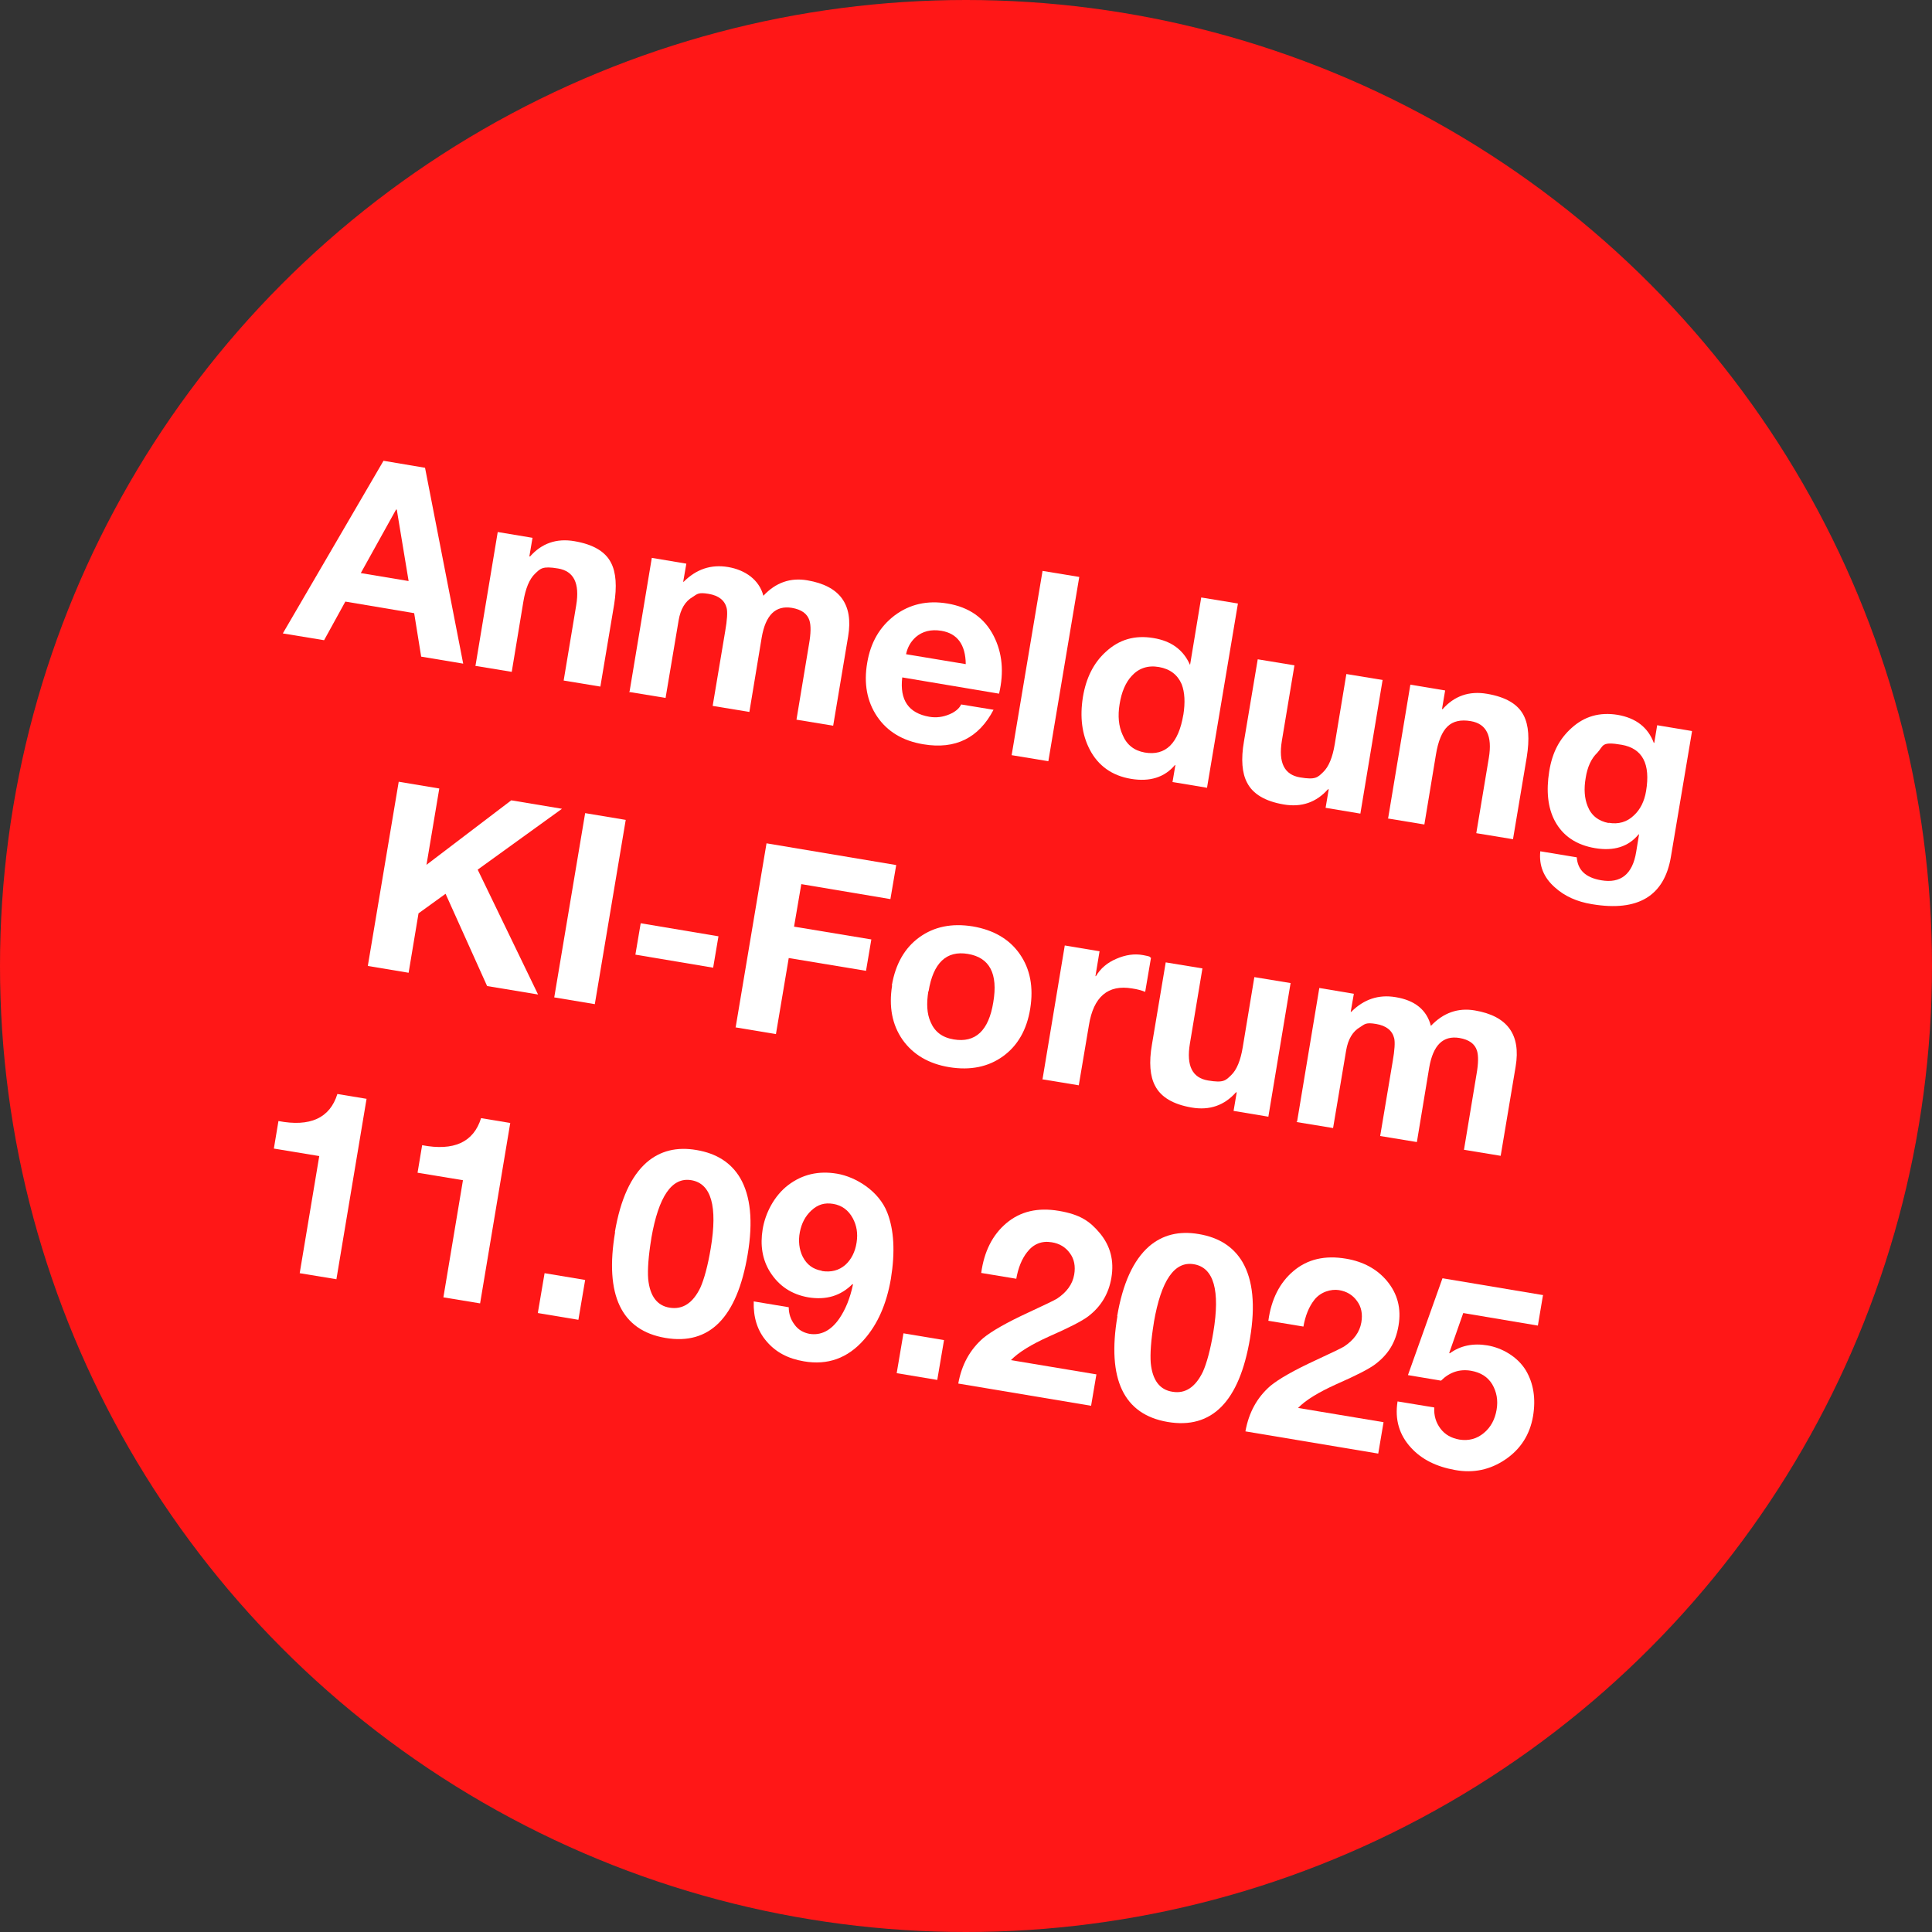 <svg xmlns="http://www.w3.org/2000/svg" id="Ebene_1" viewBox="0 0 800 800"><rect x="0" y="0" width="800" height="800" fill="#333333" stroke="none"/><defs><style>      .st0 {        fill: #ff1717;      }      .st1 {        fill: #fff;      }    </style></defs><circle class="st0" cx="400" cy="400" r="400"></circle><g><path class="st1" d="M117.1,262.3l41.7-71.5,17.2,2.9,15.8,81.1-17.4-2.9-2.9-18-28.5-4.8-8.8,16-17-2.8ZM164,211l-14.6,26.3,19.8,3.3-4.9-29.6h-.2Z"></path><path class="st1" d="M196.9,275.6l9.2-55.3,14.4,2.4-1.3,7.7h.3c4.8-5.4,10.9-7.6,18.4-6.3,7.6,1.3,12.7,4.2,15.1,8.9,2.1,4,2.5,9.8,1.3,17.3l-5.7,34-15.2-2.5,5.2-31.2c1.5-9.1-1-14.1-7.5-15.2s-7.3,0-9.6,2.2c-2.3,2.2-3.9,6.1-4.8,11.6l-4.8,29-15.2-2.5Z"></path><path class="st1" d="M260.7,286.3l9.2-55.3,14.3,2.4-1.3,7.5h.2c5.2-5.2,11.3-7.3,18.4-6.1s12.9,5.3,14.6,11.9c5.1-5.5,11.2-7.6,18.2-6.4,13.5,2.3,19.1,10,16.9,23.2l-6.2,37-15.2-2.5,5.2-31.3c.8-4.5.8-7.7.2-9.7-.9-2.9-3.3-4.6-7.3-5.3-6.8-1.1-10.9,3-12.5,12.3l-5.1,30.8-15.2-2.5,5.2-31c.8-4.6,1-7.8.6-9.5-.8-3.2-3.3-5.2-7.5-5.9s-4.6,0-6.6,1.3c-3.1,1.8-5,5-5.8,9.7l-5.4,32.1-15.2-2.5Z"></path><path class="st1" d="M413.5,287.2l-39.9-6.7c-1.1,9.4,2.6,14.8,11.2,16.3,2.9.5,5.7.1,8.3-1,2.4-1,4.1-2.4,4.9-4.1l13.4,2.2c-6.1,11.7-15.8,16.5-29,14.3-8.6-1.4-15-5.3-19.2-11.5-4.2-6.2-5.6-13.7-4.1-22.3,1.4-8.4,5.2-14.9,11.4-19.6,6.2-4.6,13.4-6.3,21.8-4.9,9,1.5,15.4,6,19.2,13.5,3.5,6.9,4.3,14.8,2.2,23.8ZM375.2,270.9l24.7,4.1c-.1-8.1-3.5-12.7-10.1-13.8-4.3-.7-7.8.2-10.6,2.6-2.1,1.9-3.4,4.2-4,7Z"></path><path class="st1" d="M418.9,312.7l12.8-76.3,15.2,2.5-12.8,76.3-15.2-2.5Z"></path><path class="st1" d="M485.5,323.9l1.2-7.1h-.2c-4.3,5.1-10.4,7-18.2,5.7s-13.6-5.4-17.1-12.2c-3.2-6.2-4.1-13.4-2.8-21.6,1.3-8,4.5-14.3,9.5-18.8,5.5-5.1,12-7,19.7-5.7,7.4,1.2,12.4,4.9,15.1,11h.1s4.6-27.8,4.6-27.8l15.2,2.5-12.8,76.3-14.4-2.4ZM490,296c.8-5.1.6-9.3-.7-12.7-1.7-3.9-4.8-6.3-9.4-7.1-4.6-.8-8.4.5-11.3,3.7-2.5,2.7-4.2,6.6-5,11.7-.8,4.8-.4,9.1,1.2,12.6,1.7,4.2,4.8,6.6,9.2,7.4,8.7,1.5,14-3.8,16-15.7Z"></path><path class="st1" d="M572.5,281.6l-9.2,55.3-14.4-2.4,1.3-7.7h-.3c-4.8,5.4-10.9,7.6-18.4,6.3-7.6-1.3-12.7-4.3-15.1-9-2.1-3.9-2.6-9.7-1.3-17.1l5.7-34,15.2,2.5-5.2,31.2c-1.5,9.1,1,14.1,7.5,15.2s7.3,0,9.6-2.2c2.3-2.2,3.9-6.1,4.8-11.6l4.8-29,15.2,2.5Z"></path><path class="st1" d="M574.8,338.8l9.2-55.3,14.4,2.4-1.3,7.7h.3c4.8-5.4,10.9-7.6,18.4-6.3,7.6,1.3,12.7,4.2,15.1,8.9,2.1,4,2.5,9.8,1.3,17.3l-5.7,34-15.2-2.5,5.2-31.2c1.5-9.1-1-14.1-7.5-15.2-4.1-.7-7.3,0-9.6,2.2-2.3,2.2-3.9,6.1-4.8,11.6l-4.8,29-15.2-2.5Z"></path><path class="st1" d="M700.6,303l-8.7,51.7c-2.7,16.3-13.6,22.9-32.7,19.7-6.2-1-11.3-3.3-15.3-6.9-4.7-4.1-6.7-9.1-6.1-15l15.1,2.5c.4,5.3,3.7,8.4,10.1,9.5,8.1,1.4,13-2.5,14.5-11.7l1.2-7.3h-.2c-4.2,5.1-10.2,7-18,5.7s-13.4-5.1-16.7-11.3c-2.9-5.5-3.6-12.4-2.3-20.5s4.4-13.6,9.3-18c5.3-4.8,11.6-6.6,19-5.4,7.6,1.3,12.6,5.2,15,11.6h.2s1.2-7.3,1.2-7.3l14.4,2.4ZM666.1,340.7c4.1.7,7.6-.3,10.5-3.1,2.6-2.4,4.3-5.8,5-10,1.9-11.3-1.5-17.7-10.1-19.2s-7.4.4-10.1,3.3c-2.5,2.4-4.1,5.9-4.8,10.4-.8,4.6-.5,8.5.8,11.7,1.5,3.9,4.5,6.2,8.7,7Z"></path><path class="st1" d="M152.3,400l12.8-76.3,16.8,2.8-5.3,31.6,35.1-26.7,21,3.5-34.9,25.2,25,51.7-21.1-3.5-17.2-38.2-11.2,8.1-4.1,24.6-16.8-2.8Z"></path><path class="st1" d="M229.5,413l12.8-76.3,16.8,2.8-12.8,76.3-16.8-2.8Z"></path><path class="st1" d="M263.1,395.3l2.2-13,32.2,5.4-2.2,13-32.2-5.4Z"></path><path class="st1" d="M304.6,425.5l12.8-76.3,53.7,9-2.4,14.1-36.9-6.2-3,17.6,32,5.3-2.2,13-32-5.3-5.3,31.5-16.8-2.8Z"></path><path class="st1" d="M369.3,408c1.5-8.8,5.3-15.5,11.4-19.9,6.1-4.4,13.4-5.9,22.1-4.5,8.7,1.5,15.2,5.3,19.5,11.5,4.3,6.2,5.7,13.7,4.3,22.5s-5.2,15.4-11.3,19.8c-6.1,4.4-13.5,5.9-22.2,4.5-8.6-1.4-15.1-5.3-19.4-11.4-4.3-6.2-5.7-13.7-4.3-22.4ZM384.4,410.5c-.8,5.1-.6,9.2.9,12.6,1.7,4.1,4.8,6.5,9.6,7.3,9,1.5,14.5-3.6,16.4-15.4,2-11.8-1.5-18.5-10.5-20-8.9-1.5-14.4,3.7-16.3,15.5Z"></path><path class="st1" d="M431.7,446.8l9.2-55.3,14.4,2.4-1.7,10.3h.2c1.9-3.2,4.7-5.6,8.5-7.2,3.7-1.6,7.4-2.2,11.1-1.5s2.2.6,3.2,1.1l-2.4,14.1c-1.5-.6-3.3-1.1-5.4-1.4-10-1.7-16,3.4-17.9,15.2l-4.2,24.9-15.2-2.5Z"></path><path class="st1" d="M534.4,407.1l-9.2,55.3-14.4-2.4,1.3-7.7h-.3c-4.8,5.4-10.9,7.6-18.4,6.3-7.6-1.3-12.7-4.3-15.1-9-2.1-3.9-2.6-9.7-1.3-17.1l5.7-34,15.2,2.5-5.2,31.2c-1.5,9.1,1,14.1,7.5,15.2s7.3,0,9.6-2.2c2.3-2.2,3.9-6.1,4.8-11.6l4.8-29,15.2,2.5Z"></path><path class="st1" d="M537.1,464.4l9.2-55.3,14.3,2.4-1.3,7.5h.2c5.2-5.2,11.3-7.3,18.4-6.1,8,1.3,12.9,5.3,14.6,11.9,5.1-5.4,11.2-7.6,18.2-6.4,13.5,2.3,19.1,10,16.9,23.2l-6.2,37-15.2-2.5,5.2-31.3c.8-4.5.8-7.7.2-9.7-.9-2.9-3.3-4.6-7.3-5.3-6.8-1.1-10.9,3-12.5,12.3l-5.1,30.8-15.2-2.5,5.2-31c.8-4.6,1-7.8.6-9.5-.8-3.2-3.3-5.2-7.5-5.9s-4.6,0-6.6,1.3c-3.1,1.8-5,5-5.8,9.7l-5.4,32.1-15.2-2.5Z"></path><path class="st1" d="M151.8,454.9l-12.5,74.8-15.2-2.5,8.1-48.5-18.8-3.1,1.9-11.4c13.1,2.5,21.3-1.2,24.4-11.2l12.1,2Z"></path><path class="st1" d="M211.3,464.9l-12.5,74.8-15.2-2.5,8.1-48.5-18.8-3.1,1.9-11.4c13.1,2.5,21.3-1.2,24.4-11.2l12.1,2Z"></path><path class="st1" d="M222.7,543.7l2.8-16.5,16.8,2.8-2.8,16.5-16.8-2.8Z"></path><path class="st1" d="M254.6,510.2c2.3-13.6,6.7-23.2,13.2-28.9,5.6-4.8,12.4-6.5,20.6-5.1,8.3,1.4,14.3,5.2,18.1,11.6,4.3,7.4,5.4,17.9,3.1,31.6-4.4,26.2-15.8,37.7-34.1,34.6-18.2-3.1-25.2-17.7-20.8-43.8ZM269.7,512.8c-1.2,7.3-1.6,12.9-1.3,16.8.7,7.1,3.7,11.1,9,11.9s9.5-1.9,12.6-8.3c1.6-3.6,3.1-9.1,4.3-16.3,2.9-17.4.2-26.8-8-28.2-8.1-1.4-13.6,6.7-16.6,24Z"></path><path class="st1" d="M312.2,538.9l14.4,2.4c0,2.7.8,5.1,2.4,7.2,1.5,2.1,3.6,3.3,6.1,3.8,4.8.8,9-1.3,12.5-6.4,2.5-3.7,4.4-8.3,5.6-14l-.2-.2c-4.9,4.9-10.9,6.7-18.3,5.5-6.9-1.2-12.2-4.7-15.9-10.6-3.1-5-4.1-10.9-3-17.6s4.8-13.9,10.6-18.3c5.8-4.4,12.5-6,20.2-4.7s17.3,7.1,20.8,16.1c2.8,7.2,3.3,16.3,1.5,27.4-1.8,10.5-5.5,18.9-11.2,25.3-6.7,7.6-15,10.6-24.8,8.9-6.6-1.1-11.7-3.8-15.5-8.3-3.8-4.4-5.5-9.9-5.3-16.5ZM340.3,526.3c3.8.6,7.1-.2,9.8-2.6,2.4-2.2,4-5.3,4.6-9.2s0-7.1-1.6-10.1c-1.8-3.3-4.5-5.3-8.1-5.9s-6.4.3-9,2.7c-2.6,2.4-4.1,5.4-4.8,9s-.3,7.2,1.2,10.2c1.7,3.3,4.3,5.2,7.9,5.8Z"></path><path class="st1" d="M371.3,568.6l2.8-16.5,16.8,2.8-2.8,16.5-16.8-2.8Z"></path><path class="st1" d="M420.8,529.5l-14.5-2.4c1.2-8.9,4.7-15.8,10.4-20.6,5.8-4.9,13-6.6,21.8-5.1s12.8,4.3,16.9,9.2c4.4,5.3,6,11.4,4.8,18.5-1.1,6.6-4.3,11.9-9.5,15.9-2.6,2-8.1,4.8-16.3,8.4-7.3,3.3-12.6,6.5-15.8,9.8l35.4,5.9-2.2,13-55-9.2c1.4-7.8,4.8-14,10.3-18.8,3.5-2.9,9.8-6.5,18.9-10.7,6.5-3,10.4-4.9,11.6-5.6,4.1-2.7,6.5-6,7.2-10,.6-3.5,0-6.5-1.8-8.9-1.8-2.5-4.3-4-7.5-4.5-4.1-.7-7.6.7-10.2,4.1-2.2,2.8-3.7,6.5-4.5,11.1Z"></path><path class="st1" d="M462.6,545c2.3-13.6,6.7-23.2,13.2-28.9,5.6-4.8,12.4-6.5,20.6-5.1,8.3,1.4,14.3,5.2,18.1,11.6,4.3,7.4,5.4,17.9,3.1,31.6-4.4,26.2-15.8,37.7-34.1,34.6-18.2-3.1-25.2-17.7-20.8-43.8ZM477.8,547.6c-1.2,7.3-1.6,12.9-1.3,16.8.7,7.1,3.7,11.1,9,11.9,5.3.9,9.5-1.9,12.6-8.3,1.6-3.6,3.1-9.1,4.3-16.3,2.9-17.4.2-26.8-8-28.2-8.1-1.4-13.6,6.7-16.6,24Z"></path><path class="st1" d="M539.7,549.3l-14.5-2.4c1.2-8.9,4.7-15.8,10.4-20.6,5.8-4.9,13-6.6,21.8-5.1,7.1,1.2,12.8,4.3,16.9,9.2,4.4,5.3,6,11.4,4.8,18.5s-4.3,11.9-9.5,15.9c-2.6,2-8.1,4.8-16.3,8.4-7.3,3.3-12.6,6.5-15.8,9.8l35.4,5.9-2.2,13-55-9.2c1.4-7.8,4.8-14,10.3-18.8,3.5-2.9,9.8-6.5,18.9-10.7,6.5-3,10.4-4.9,11.6-5.6,4.1-2.7,6.5-6,7.2-10,.6-3.5,0-6.5-1.8-8.9-1.8-2.5-4.3-4-7.5-4.5s-7.6.7-10.2,4.1c-2.2,2.8-3.7,6.5-4.5,11.1Z"></path><path class="st1" d="M638.9,536.4l-2.1,12.5-30.9-5.2-5.8,16.5.2.2c4.4-3.2,9.6-4.3,15.6-3.3s12.4,4.6,15.9,10.3c3.2,5.4,4.2,11.7,3,19-1.3,7.6-5.1,13.6-11.4,17.9-6.3,4.3-13.3,5.8-20.9,4.4-7.8-1.4-13.8-4.4-18.2-9.2-4.9-5.3-6.8-11.7-5.6-19.2l15.2,2.5c-.2,3.4.7,6.3,2.6,8.8,1.9,2.5,4.5,3.9,7.8,4.5,3.9.6,7.2-.3,10.1-2.7,2.9-2.4,4.6-5.6,5.3-9.6s0-7.5-1.8-10.6c-1.9-3.1-4.8-4.9-8.8-5.6-4.7-.8-8.9.6-12.4,4.1l-13.7-2.3,14.3-40.1,41.8,7Z"></path></g><g><path d="M1012.7,87.3l13.3-35h7.9l13.1,35h-8l-2.6-7.8h-13.1l-2.7,7.8h-7.8ZM1029.8,60.9l-4.6,12.8h9.1l-4.4-12.8h0Z"></path><path d="M1049.3,87.3v-25.3h6.6v3.5h.1c1.7-2.8,4.3-4.2,7.7-4.2s6,.9,7.4,2.8c1.2,1.6,1.9,4.2,1.9,7.6v15.6h-7v-14.3c0-4.1-1.5-6.2-4.5-6.2s-3.3.6-4.1,1.7c-.8,1.1-1.3,3-1.3,5.5v13.3h-7Z"></path><path d="M1078.5,87.3v-25.3h6.6v3.4h0c1.9-2.7,4.5-4.1,7.7-4.1s6.1,1.4,7.4,4.2c1.9-2.8,4.4-4.2,7.6-4.2,6.2,0,9.3,3,9.3,9.1v17h-7v-14.4c0-2.1-.2-3.5-.6-4.4-.6-1.2-1.8-1.8-3.6-1.8-3.1,0-4.7,2.1-4.7,6.4v14.1h-7v-14.2c0-2.1-.1-3.5-.4-4.3-.6-1.4-1.8-2.1-3.8-2.1s-2,.4-2.8,1.1c-1.2,1-1.9,2.6-1.9,4.8v14.7h-7Z"></path><path d="M1146.8,76.3h-18.3c.2,4.3,2.3,6.4,6.2,6.4s2.5-.4,3.6-1.1c1-.6,1.6-1.4,1.9-2.2h6.1c-1.9,5.7-5.8,8.5-11.9,8.5s-7.1-1.2-9.4-3.7c-2.3-2.5-3.5-5.7-3.5-9.6s1.2-7,3.6-9.6c2.4-2.5,5.5-3.8,9.3-3.8s7.3,1.5,9.6,4.6c2.1,2.8,3,6.3,2.7,10.4ZM1128.5,71.9h11.3c-.7-3.6-2.5-5.4-5.5-5.4s-3.5.7-4.5,2c-.8,1-1.2,2.1-1.3,3.4Z"></path><path d="M1151.1,87.3v-35h7v35h-7Z"></path><path d="M1181.6,87.3v-3.2h0c-1.5,2.6-4.1,3.9-7.7,3.9s-6.5-1.4-8.5-4.2c-1.9-2.5-2.8-5.7-2.8-9.4s.9-6.7,2.8-9.1c2.1-2.7,4.9-4,8.4-4s5.9,1.3,7.5,3.8h0v-12.7h7v35h-6.6ZM1181.5,74.6c0-2.3-.4-4.2-1.3-5.6-1-1.6-2.6-2.4-4.7-2.4s-3.7.8-4.8,2.5c-.9,1.4-1.4,3.3-1.4,5.6s.5,4.1,1.5,5.5c1.1,1.7,2.6,2.6,4.7,2.6,4,0,6-2.7,6-8.2Z"></path><path d="M1217.2,62v25.3h-6.6v-3.5h-.1c-1.7,2.8-4.3,4.2-7.7,4.2s-6-1-7.4-2.9c-1.2-1.6-1.9-4.1-1.9-7.5v-15.6h7v14.3c0,4.1,1.5,6.2,4.5,6.2s3.3-.6,4.1-1.7c.8-1.1,1.3-3,1.3-5.5v-13.3h7Z"></path><path d="M1222.5,87.3v-25.3h6.6v3.5h.1c1.7-2.8,4.3-4.2,7.7-4.2s6,.9,7.4,2.8c1.2,1.6,1.9,4.2,1.9,7.6v15.6h-7v-14.3c0-4.1-1.5-6.2-4.5-6.2s-3.3.6-4.1,1.7c-.8,1.1-1.3,3-1.3,5.5v13.3h-7Z"></path><path d="M1275.9,62v23.7c0,7.5-4.4,11.2-13.1,11.2s-5.3-.6-7.4-1.9c-2.4-1.5-3.7-3.5-3.8-6.2h6.9c.6,2.3,2.3,3.5,5.2,3.5s5.6-2.1,5.6-6.3v-3.3h0c-1.5,2.6-4,3.9-7.6,3.9s-6.4-1.3-8.3-3.8c-1.7-2.3-2.5-5.2-2.5-9s.9-6.4,2.8-8.7c2-2.5,4.7-3.8,8.1-3.8s6,1.4,7.5,4.1h0v-3.4h6.6ZM1263.4,81.3c1.9,0,3.4-.7,4.5-2.2,1-1.3,1.5-2.9,1.5-4.9,0-5.2-2-7.8-5.9-7.8s-3.3.7-4.3,2.2c-.9,1.3-1.4,2.9-1.4,5s.4,3.8,1.2,5.1c1,1.6,2.5,2.5,4.4,2.5Z"></path><path d="M1038.7,146.1v-35h7.7v14.5l13.7-14.5h9.6l-13.7,13.8,15,21.2h-9.7l-10.5-15.7-4.4,4.5v11.3h-7.7Z"></path><path d="M1074.1,146.1v-35h7.7v35h-7.7Z"></path><path d="M1087.8,135.7v-6h14.7v6h-14.7Z"></path><path d="M1108.5,146.1v-35h24.6v6.5h-16.9v8.1h14.7v6h-14.7v14.5h-7.7Z"></path><path d="M1136,133.5c0-4.1,1.2-7.3,3.6-9.7,2.4-2.4,5.6-3.7,9.5-3.7s7.2,1.2,9.6,3.7c2.4,2.4,3.6,5.7,3.6,9.7s-1.2,7.2-3.6,9.7c-2.4,2.4-5.6,3.7-9.6,3.7s-7.1-1.2-9.5-3.7c-2.4-2.4-3.6-5.7-3.6-9.7ZM1143,133.5c0,2.3.4,4.2,1.3,5.5,1,1.7,2.6,2.5,4.8,2.5,4.1,0,6.2-2.7,6.2-8.1s-2.1-8.1-6.2-8.1-6.1,2.7-6.1,8.1Z"></path><path d="M1166.7,146.1v-25.3h6.6v4.7h0c.6-1.6,1.7-2.9,3.2-3.9,1.5-1,3.2-1.5,4.9-1.5s1,0,1.5.2v6.5c-.7-.2-1.6-.2-2.5-.2-4.6,0-6.9,2.7-6.9,8.1v11.4h-7Z"></path><path d="M1209.6,120.8v25.3h-6.6v-3.5h-.1c-1.7,2.8-4.3,4.2-7.7,4.2s-6-1-7.4-2.9c-1.2-1.6-1.9-4.1-1.9-7.5v-15.6h7v14.3c0,4.1,1.5,6.2,4.5,6.2s3.3-.6,4.1-1.7c.8-1.1,1.3-3,1.3-5.5v-13.3h7Z"></path><path d="M1215.1,146.1v-25.3h6.6v3.4h0c1.9-2.7,4.5-4.1,7.7-4.1s6.1,1.4,7.4,4.2c1.9-2.8,4.4-4.2,7.6-4.2,6.2,0,9.3,3,9.3,9.1v17h-7v-14.4c0-2.1-.2-3.5-.6-4.4-.6-1.2-1.8-1.8-3.6-1.8-3.1,0-4.7,2.1-4.7,6.4v14.1h-7v-14.2c0-2.1-.1-3.5-.4-4.3-.6-1.4-1.8-2.1-3.8-2.1s-2,.4-2.8,1.1c-1.2,1-1.9,2.6-1.9,4.8v14.7h-7Z"></path><path d="M1031.8,183.8h-6.7c-.1-4,.9-7.4,3.1-10,2.2-2.6,5.3-3.9,9.3-3.9s6,.9,8.2,2.8c2.4,2,3.5,4.7,3.5,7.9s-1,5.6-3,7.8c-1,1.1-3.2,2.7-6.7,4.9-3,2-5.1,3.8-6.3,5.5h16.2v6h-25.2c0-3.6,1.1-6.6,3.2-9.2,1.3-1.6,3.9-3.6,7.6-6.2,2.7-1.8,4.3-3,4.8-3.4,1.6-1.5,2.4-3.2,2.4-5s-.5-2.9-1.4-3.8c-1-1-2.2-1.4-3.7-1.4s-3.3.9-4.3,2.6c-.8,1.4-1.2,3.2-1.2,5.3Z"></path><path d="M1075.1,170.6v5.7h-14.2l-1.4,7.8h0c1.7-1.7,4-2.5,6.7-2.5s5.9,1.1,7.8,3.4c1.8,2.2,2.7,4.9,2.7,8.2s-1.2,6.4-3.7,8.8c-2.5,2.4-5.5,3.6-9,3.5-3.6,0-6.5-.9-8.8-2.7-2.6-2-3.9-4.7-3.9-8.1h7c.2,1.5.8,2.8,1.8,3.7,1,.9,2.3,1.4,3.8,1.4s3.2-.7,4.3-2c1.1-1.3,1.6-2.9,1.6-4.7s-.5-3.4-1.6-4.6c-1.1-1.2-2.5-1.8-4.3-1.8s-3.9.9-5.2,2.7h-6.3l3.4-19h19.2Z"></path><path d="M1080.8,204.9v-7.5h7.7v7.5h-7.7Z"></path><path d="M1092.5,187.6c0-6.2,1.2-10.9,3.7-13.9,2.1-2.5,5.1-3.8,8.8-3.8s6.8,1.3,8.9,3.8c2.5,3,3.7,7.6,3.7,13.9,0,12-4.2,18-12.6,18s-12.5-6-12.5-18ZM1099.5,187.6c0,3.3.2,5.9.7,7.6.8,3.1,2.5,4.7,4.9,4.7s4.1-1.6,5-4.7c.5-1.7.7-4.3.7-7.6,0-8-1.9-12-5.7-12s-5.6,4-5.6,12Z"></path><path d="M1144.3,179.4h-6.6c-.2-1.2-.8-2.2-1.6-3-.8-.8-1.8-1.2-3-1.2-2.2,0-3.9,1.3-5.1,3.8-.8,1.8-1.3,4.1-1.5,6.7h0c1.8-2.4,4.4-3.7,7.7-3.7s5.8,1.2,7.9,3.5c1.8,2,2.6,4.5,2.6,7.6s-1.1,6.5-3.4,8.9c-2.2,2.4-5.1,3.6-8.6,3.6s-8.3-1.9-10.5-5.6c-1.8-3-2.7-7-2.7-12.1s1-8.8,3.1-12.1c2.4-3.9,5.9-5.8,10.4-5.8s5.5.8,7.5,2.5c2,1.7,3.2,4,3.6,7ZM1132.7,187.1c-1.8,0-3.1.6-4.1,1.8-1,1.2-1.4,2.7-1.4,4.5s.5,3.2,1.5,4.4c1,1.3,2.4,2,4.1,2s2.9-.7,3.9-2c.9-1.2,1.4-2.6,1.4-4.3s-.4-3.2-1.3-4.5c-.9-1.3-2.3-2-4-2Z"></path><path d="M1148.9,204.9v-7.5h7.7v7.5h-7.7Z"></path><path d="M1168.1,183.8h-6.7c-.1-4,.9-7.4,3.1-10,2.2-2.6,5.3-3.9,9.3-3.9s6,.9,8.2,2.8c2.4,2,3.5,4.7,3.5,7.9s-1,5.6-3,7.8c-1,1.1-3.2,2.7-6.7,4.9-3,2-5.1,3.8-6.3,5.5h16.2v6h-25.2c0-3.6,1.1-6.6,3.2-9.2,1.3-1.6,3.9-3.6,7.6-6.2,2.7-1.8,4.3-3,4.8-3.4,1.6-1.5,2.4-3.2,2.4-5s-.5-2.9-1.4-3.8c-1-1-2.2-1.4-3.7-1.4s-3.3.9-4.3,2.6c-.8,1.4-1.2,3.2-1.2,5.3Z"></path><path d="M1187.9,187.6c0-6.2,1.2-10.9,3.7-13.9,2.1-2.5,5.1-3.8,8.8-3.8s6.8,1.3,8.9,3.8c2.5,3,3.7,7.6,3.7,13.9,0,12-4.2,18-12.6,18s-12.5-6-12.5-18ZM1194.8,187.6c0,3.3.2,5.9.7,7.6.8,3.1,2.5,4.7,4.9,4.7s4.1-1.6,5-4.7c.5-1.7.7-4.3.7-7.6,0-8-1.9-12-5.7-12s-5.6,4-5.6,12Z"></path><path d="M1222.6,183.8h-6.7c-.1-4,.9-7.4,3.1-10,2.2-2.6,5.3-3.9,9.3-3.9s6,.9,8.2,2.8c2.4,2,3.5,4.7,3.5,7.9s-1,5.6-3,7.8c-1,1.1-3.2,2.7-6.7,4.9-3,2-5.1,3.8-6.3,5.5h16.2v6h-25.2c0-3.6,1.1-6.6,3.2-9.2,1.3-1.6,3.9-3.6,7.6-6.2,2.7-1.8,4.3-3,4.8-3.4,1.6-1.5,2.4-3.2,2.4-5s-.5-2.9-1.4-3.8c-1-1-2.2-1.4-3.7-1.4s-3.3.9-4.3,2.6c-.8,1.4-1.2,3.2-1.2,5.3Z"></path><path d="M1265.8,170.6v5.7h-14.2l-1.4,7.8h0c1.7-1.7,4-2.5,6.7-2.5s5.9,1.1,7.8,3.4c1.8,2.2,2.7,4.9,2.7,8.2s-1.2,6.4-3.7,8.8c-2.5,2.4-5.5,3.6-9,3.5-3.6,0-6.5-.9-8.8-2.7-2.6-2-3.9-4.7-3.9-8.1h7c.2,1.5.8,2.8,1.8,3.7,1,.9,2.3,1.4,3.8,1.4s3.2-.7,4.3-2c1.1-1.3,1.6-2.9,1.6-4.7s-.5-3.4-1.6-4.6c-1.1-1.2-2.5-1.8-4.3-1.8s-3.9.9-5.2,2.7h-6.3l3.4-19h19.2Z"></path></g><g><path d="M975.5,444.3l13.3-35h7.9l13.1,35h-8l-2.6-7.8h-13.1l-2.7,7.8h-7.8ZM992.6,417.9l-4.6,12.8h9.1l-4.4-12.8h0Z"></path><path d="M1012.1,444.3v-25.3h6.6v3.5h.1c1.7-2.8,4.3-4.2,7.7-4.2s6,.9,7.4,2.8c1.2,1.6,1.9,4.2,1.9,7.6v15.6h-7v-14.3c0-4.1-1.5-6.2-4.5-6.2s-3.3.6-4.1,1.7c-.8,1.1-1.3,3-1.3,5.5v13.3h-7Z"></path><path d="M1041.3,444.3v-25.3h6.6v3.4h0c1.9-2.7,4.5-4.1,7.7-4.1s6.1,1.4,7.4,4.2c1.9-2.8,4.4-4.2,7.6-4.2,6.2,0,9.3,3,9.3,9.1v17h-7v-14.4c0-2.1-.2-3.5-.6-4.4-.6-1.2-1.8-1.8-3.6-1.8-3.1,0-4.7,2.1-4.7,6.4v14.1h-7v-14.2c0-2.1-.1-3.5-.4-4.3-.6-1.4-1.8-2.1-3.8-2.1s-2,.4-2.8,1.1c-1.2,1-1.9,2.6-1.9,4.8v14.7h-7Z"></path><path d="M1109.5,433.3h-18.3c.2,4.3,2.3,6.4,6.2,6.4s2.5-.4,3.6-1.1c1-.6,1.6-1.4,1.9-2.2h6.1c-1.9,5.7-5.8,8.5-11.9,8.5s-7.1-1.2-9.4-3.7c-2.3-2.5-3.5-5.7-3.5-9.6s1.2-7,3.6-9.6c2.4-2.5,5.5-3.8,9.3-3.8s7.3,1.5,9.6,4.6c2.1,2.8,3,6.3,2.7,10.4ZM1091.3,428.9h11.3c-.7-3.6-2.5-5.4-5.5-5.4s-3.5.7-4.5,2c-.8,1-1.2,2.1-1.3,3.4Z"></path><path d="M1113.8,444.3v-35h7v35h-7Z"></path><path d="M1144.4,444.3v-3.2h0c-1.5,2.6-4.1,3.9-7.7,3.9s-6.5-1.4-8.5-4.2c-1.9-2.5-2.8-5.7-2.8-9.4s.9-6.7,2.8-9.1c2.1-2.7,4.9-4,8.4-4s5.9,1.3,7.5,3.8h0v-12.7h7v35h-6.6ZM1144.3,431.5c0-2.3-.4-4.2-1.3-5.6-1-1.6-2.6-2.5-4.7-2.5s-3.7.8-4.8,2.5c-.9,1.4-1.4,3.3-1.4,5.6s.5,4.1,1.5,5.5c1.1,1.7,2.6,2.6,4.7,2.6,4,0,6-2.7,6-8.2Z"></path><path d="M1180,418.9v25.3h-6.6v-3.5h-.1c-1.7,2.8-4.3,4.2-7.7,4.2s-6-1-7.4-2.9c-1.2-1.6-1.9-4.1-1.9-7.5v-15.6h7v14.3c0,4.1,1.5,6.2,4.5,6.2s3.3-.6,4.1-1.7c.8-1.1,1.3-3,1.3-5.5v-13.3h7Z"></path><path d="M1185.3,444.3v-25.3h6.6v3.5h.1c1.7-2.8,4.3-4.2,7.7-4.2s6,.9,7.4,2.8c1.2,1.6,1.9,4.2,1.9,7.6v15.6h-7v-14.3c0-4.1-1.5-6.2-4.5-6.2s-3.3.6-4.1,1.7c-.8,1.1-1.3,3-1.3,5.5v13.3h-7Z"></path><path d="M1238.7,418.9v23.7c0,7.5-4.4,11.2-13.1,11.2s-5.3-.6-7.4-1.9c-2.4-1.5-3.7-3.5-3.8-6.2h6.9c.6,2.3,2.3,3.5,5.2,3.5s5.6-2.1,5.6-6.3v-3.3h0c-1.5,2.6-4,3.9-7.6,3.9s-6.4-1.3-8.3-3.8c-1.7-2.3-2.5-5.2-2.5-9s.9-6.4,2.8-8.7c2-2.5,4.7-3.8,8.1-3.8s6,1.4,7.5,4.1h0v-3.4h6.6ZM1226.2,438.3c1.9,0,3.4-.7,4.5-2.2,1-1.3,1.5-2.9,1.5-4.9,0-5.2-2-7.8-5.9-7.8s-3.3.7-4.3,2.2c-.9,1.3-1.4,2.9-1.4,5s.4,3.8,1.2,5.1c1,1.6,2.5,2.5,4.4,2.5Z"></path><path d="M1001.5,503.1v-35h7.7v14.5l13.7-14.5h9.6l-13.7,13.8,15,21.2h-9.7l-10.5-15.7-4.4,4.5v11.3h-7.7Z"></path><path d="M1036.9,503.1v-35h7.7v35h-7.7Z"></path><path d="M1050.5,492.7v-6h14.7v6h-14.7Z"></path><path d="M1071.3,503.1v-35h24.6v6.5h-16.9v8.1h14.7v6h-14.7v14.5h-7.7Z"></path><path d="M1098.8,490.4c0-4.1,1.2-7.3,3.6-9.7,2.4-2.4,5.6-3.7,9.5-3.7s7.2,1.2,9.6,3.7c2.4,2.4,3.6,5.7,3.6,9.7s-1.2,7.2-3.6,9.7c-2.4,2.4-5.6,3.7-9.6,3.7s-7.1-1.2-9.5-3.7c-2.4-2.4-3.6-5.7-3.6-9.7ZM1105.8,490.4c0,2.3.4,4.2,1.3,5.5,1,1.7,2.6,2.5,4.8,2.5,4.1,0,6.2-2.7,6.2-8.1s-2.1-8.1-6.2-8.1-6.1,2.7-6.1,8.1Z"></path><path d="M1129.5,503.1v-25.3h6.6v4.7h0c.6-1.6,1.7-2.9,3.2-3.9,1.5-1,3.2-1.5,4.9-1.5s1,0,1.5.2v6.5c-.7-.2-1.6-.2-2.5-.2-4.6,0-6.9,2.7-6.9,8.1v11.4h-7Z"></path><path d="M1172.3,477.7v25.3h-6.6v-3.5h-.1c-1.7,2.8-4.3,4.2-7.7,4.2s-6-1-7.4-2.9c-1.2-1.6-1.9-4.1-1.9-7.5v-15.6h7v14.3c0,4.1,1.5,6.2,4.5,6.2s3.3-.6,4.1-1.7,1.3-3,1.3-5.5v-13.3h7Z"></path><path d="M1177.8,503.1v-25.3h6.6v3.4h0c1.9-2.7,4.5-4.1,7.7-4.1s6.1,1.4,7.4,4.2c1.9-2.8,4.4-4.2,7.6-4.2,6.2,0,9.3,3,9.3,9.1v17h-7v-14.4c0-2.1-.2-3.5-.6-4.4-.6-1.2-1.8-1.8-3.6-1.8-3.1,0-4.7,2.1-4.7,6.4v14.1h-7v-14.2c0-2.1-.1-3.5-.4-4.3-.6-1.4-1.8-2.1-3.8-2.1s-2,.4-2.8,1.1c-1.2,1-1.9,2.6-1.9,4.8v14.7h-7Z"></path><path d="M1005.4,527.6v34.3h-7v-22.2h-8.6v-5.2c6,.1,9.4-2.1,10-6.8h5.5Z"></path><path d="M1032.6,527.6v34.3h-7v-22.2h-8.6v-5.2c6,.1,9.4-2.1,10-6.8h5.5Z"></path><path d="M1043.6,561.9v-7.5h7.7v7.5h-7.7Z"></path><path d="M1055.3,544.6c0-6.2,1.2-10.9,3.7-13.9,2.1-2.5,5.1-3.8,8.8-3.8s6.8,1.3,8.9,3.8c2.5,3,3.7,7.6,3.7,13.9,0,12-4.2,18-12.6,18s-12.5-6-12.5-18ZM1062.2,544.6c0,3.3.2,5.9.7,7.6.8,3.1,2.5,4.7,4.9,4.7s4.1-1.6,5-4.7c.5-1.7.7-4.3.7-7.6,0-8-1.9-12-5.7-12s-5.6,4-5.6,12Z"></path><path d="M1083.1,553.1h6.6c.2,1.2.8,2.2,1.6,3,.8.8,1.8,1.2,3,1.2,2.2,0,3.9-1.3,5.1-3.8.8-1.8,1.3-4,1.5-6.7h0c-1.8,2.5-4.4,3.7-7.7,3.7s-5.8-1.2-7.9-3.5c-1.8-2-2.6-4.5-2.6-7.6s1.1-6.5,3.4-8.9c2.2-2.4,5.1-3.6,8.6-3.6s8.3,1.9,10.5,5.6c1.8,3,2.7,7,2.7,12.1s-1,8.8-3.1,12.1c-2.4,3.9-5.9,5.8-10.4,5.8s-5.5-.8-7.5-2.5-3.2-4-3.6-7ZM1094.7,545.4c1.8,0,3.2-.6,4.2-1.9.9-1.2,1.4-2.7,1.4-4.5s-.5-3.2-1.5-4.4c-1-1.3-2.4-2-4.1-2s-2.8.6-3.8,1.9c-1,1.3-1.4,2.7-1.4,4.4s.4,3.3,1.3,4.5c1,1.3,2.3,2,4,2Z"></path><path d="M1111.7,561.9v-7.5h7.7v7.5h-7.7Z"></path><path d="M1130.8,540.8h-6.7c-.1-4,.9-7.4,3.1-10,2.2-2.6,5.3-3.9,9.3-3.9s6,.9,8.2,2.8c2.4,2,3.5,4.7,3.5,7.9s-1,5.6-3,7.8c-1,1.1-3.2,2.7-6.7,4.9-3,2-5.1,3.8-6.3,5.5h16.2v6h-25.2c0-3.6,1.1-6.6,3.2-9.2,1.3-1.6,3.9-3.6,7.6-6.2,2.7-1.8,4.3-3,4.8-3.4,1.6-1.5,2.4-3.2,2.4-5s-.5-2.9-1.4-3.8c-1-1-2.2-1.4-3.7-1.4s-3.3.9-4.3,2.6c-.8,1.4-1.2,3.2-1.2,5.3Z"></path><path d="M1150.6,544.6c0-6.2,1.2-10.9,3.7-13.9,2.1-2.5,5.1-3.8,8.8-3.8s6.8,1.3,8.9,3.8c2.5,3,3.7,7.6,3.7,13.9,0,12-4.2,18-12.6,18s-12.5-6-12.5-18ZM1157.6,544.6c0,3.3.2,5.9.7,7.6.8,3.1,2.5,4.7,4.9,4.7s4.1-1.6,5-4.7c.5-1.7.7-4.3.7-7.6,0-8-1.9-12-5.7-12s-5.6,4-5.6,12Z"></path><path d="M1185.3,540.8h-6.7c-.1-4,.9-7.4,3.1-10,2.2-2.6,5.3-3.9,9.3-3.9s6,.9,8.2,2.8c2.4,2,3.5,4.7,3.5,7.9s-1,5.6-3,7.8c-1,1.1-3.2,2.7-6.7,4.9-3,2-5.1,3.8-6.3,5.5h16.2v6h-25.2c0-3.6,1.1-6.6,3.2-9.2,1.3-1.6,3.9-3.6,7.6-6.2,2.7-1.8,4.3-3,4.8-3.4,1.6-1.5,2.4-3.2,2.4-5s-.5-2.9-1.4-3.8c-1-1-2.2-1.4-3.7-1.4s-3.3.9-4.3,2.6c-.8,1.4-1.2,3.2-1.2,5.3Z"></path><path d="M1228.6,527.6v5.7h-14.2l-1.4,7.8h0c1.7-1.7,4-2.5,6.7-2.5s5.9,1.1,7.8,3.4c1.8,2.2,2.7,4.9,2.7,8.2s-1.2,6.4-3.7,8.8c-2.5,2.4-5.5,3.6-9,3.5-3.6,0-6.5-.9-8.8-2.7-2.6-2-3.9-4.7-3.9-8.1h7c.2,1.5.8,2.8,1.8,3.7,1,.9,2.3,1.4,3.8,1.4s3.2-.7,4.3-2c1.1-1.3,1.6-2.9,1.6-4.7s-.5-3.4-1.6-4.6-2.5-1.8-4.3-1.8-3.9.9-5.2,2.7h-6.3l3.4-19h19.2Z"></path></g></svg>